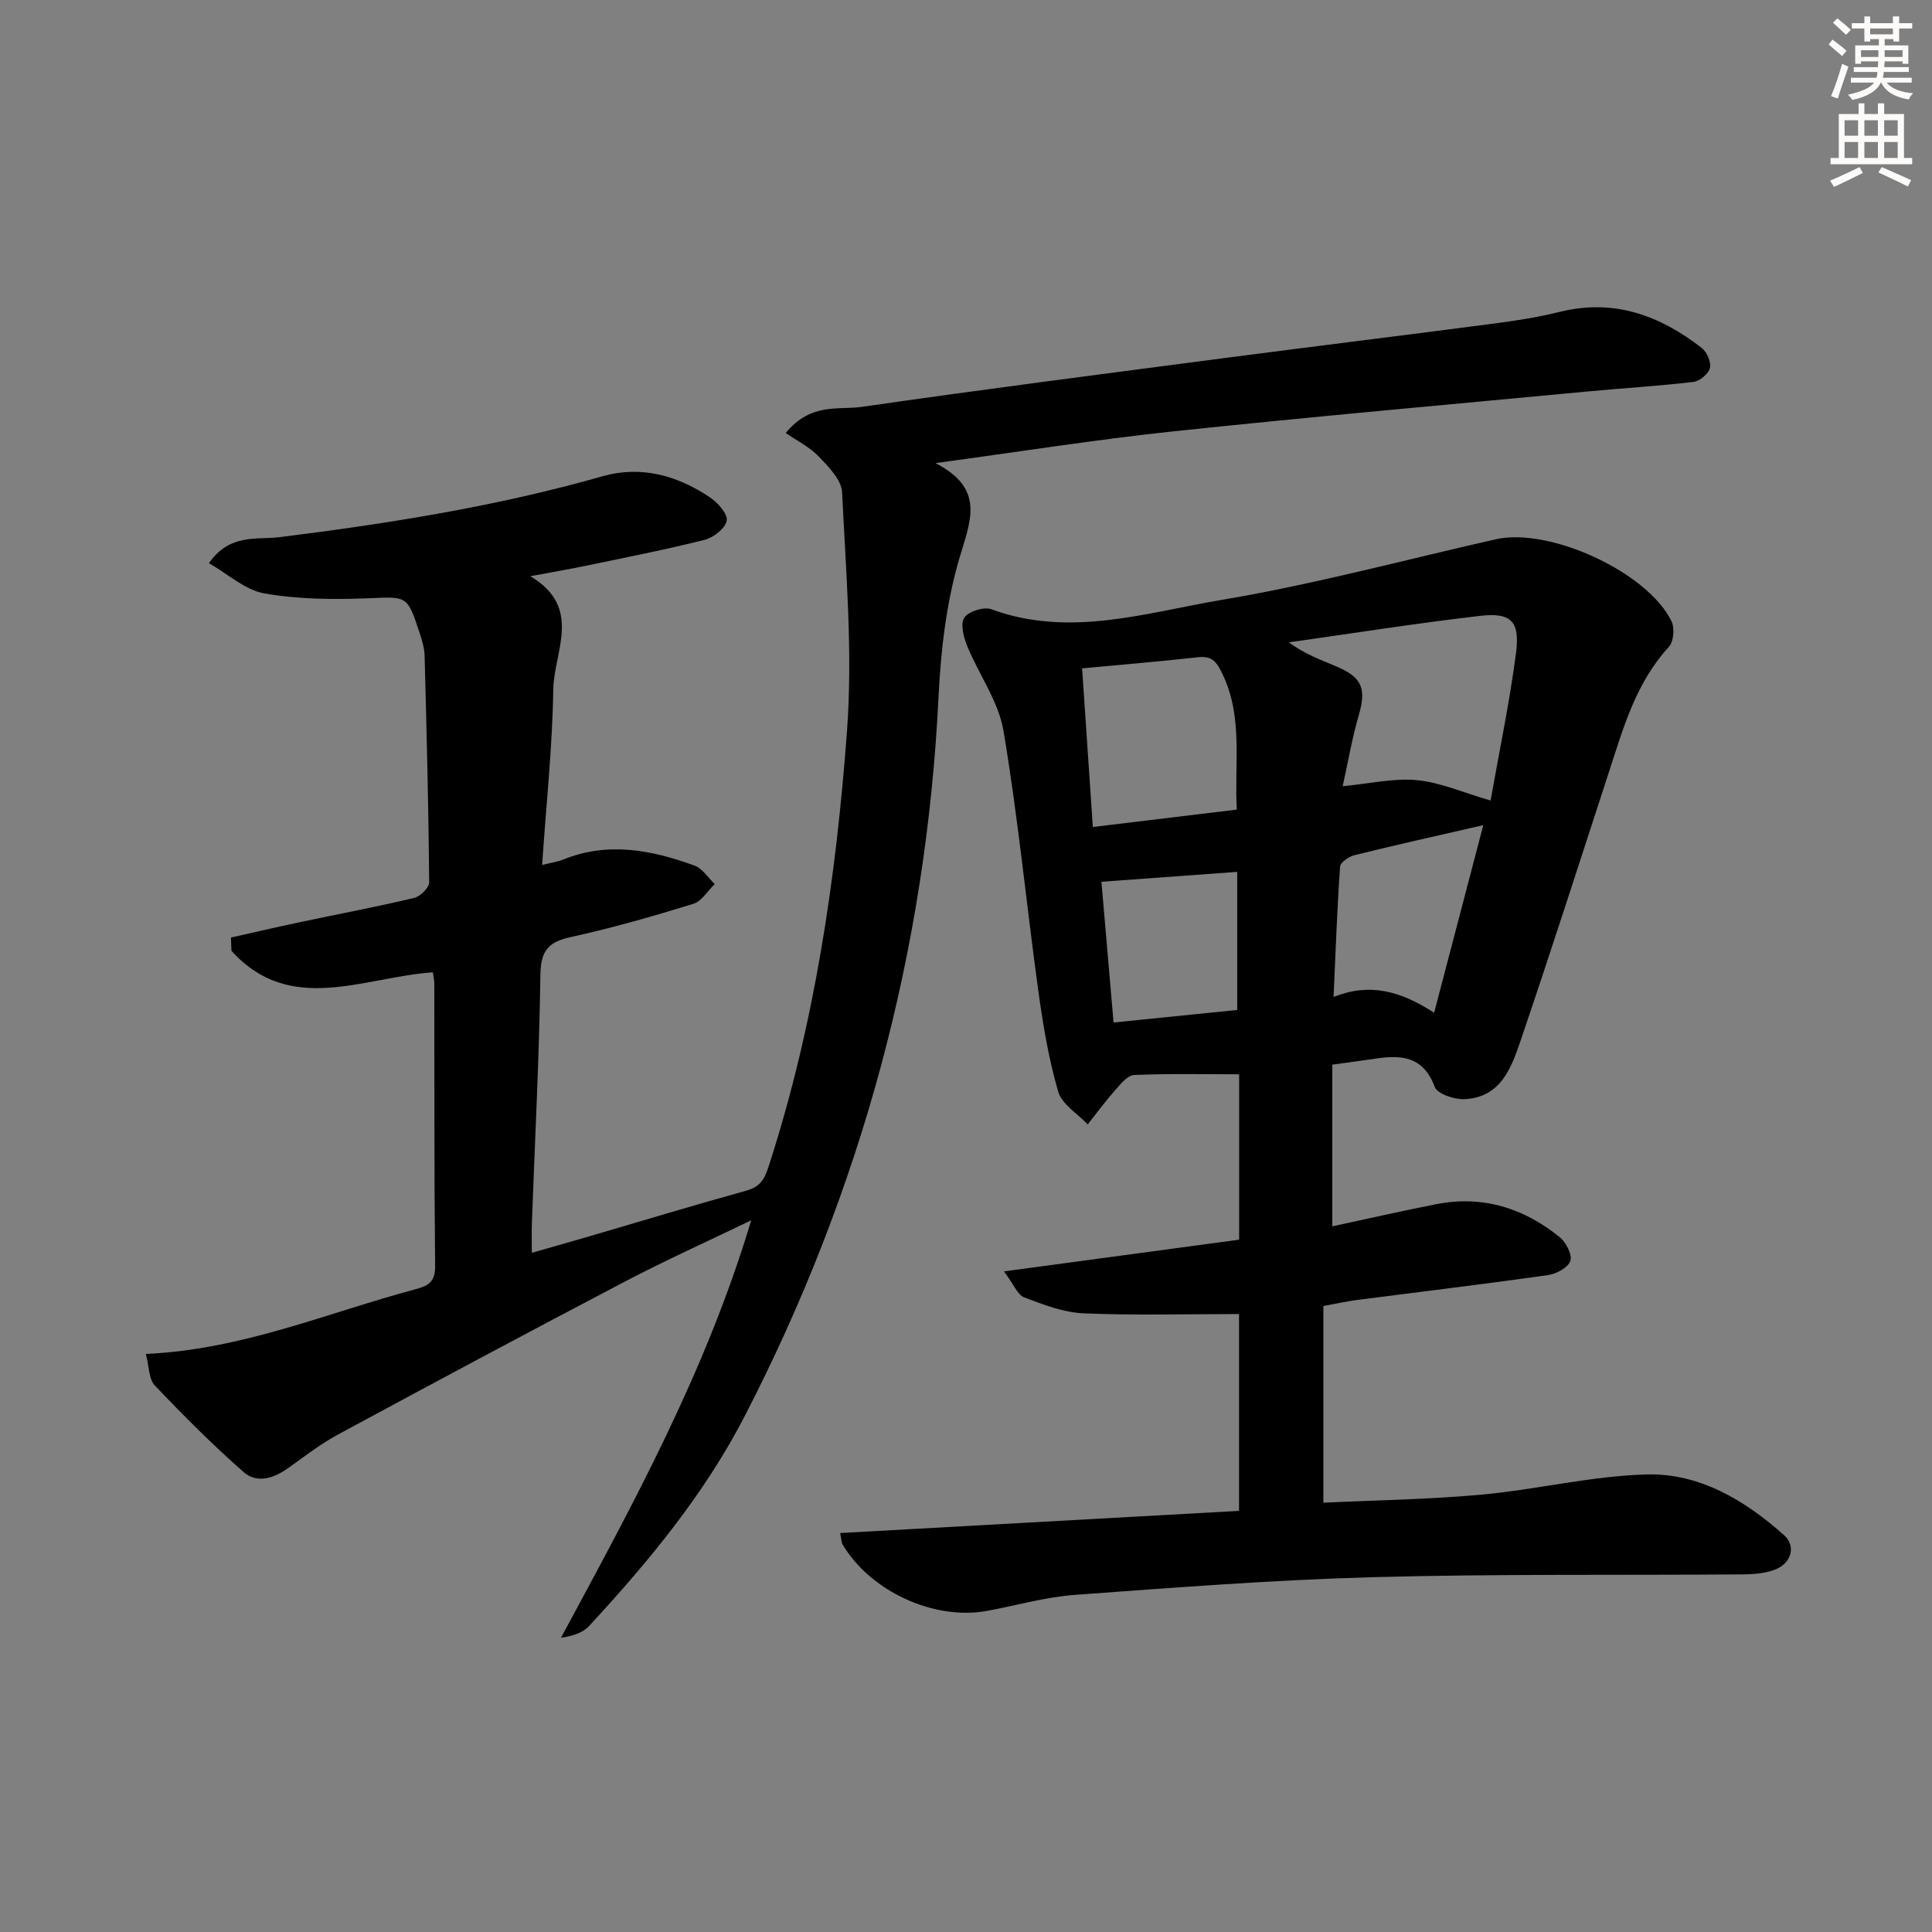<svg enable-background="new 0 0 400 400" viewBox="0 0 400 400" xmlns="http://www.w3.org/2000/svg"><rect x="0" y="0" width="400" height="400" fill="#808080" stroke="none"/><path d="m155.53 252.65c-9.18 4.43-17.76 8.29-26.08 12.65-19.89 10.42-39.68 21.01-59.43 31.68-3.64 1.97-6.96 4.55-10.34 6.96-2.97 2.12-6.47 3.27-9.23.85-6.43-5.65-12.5-11.74-18.4-17.95-1.26-1.32-1.17-3.93-1.85-6.52 19.9-.89 37.42-8.46 55.61-13.34 2.59-.69 4.31-1.36 4.28-4.77-.21-19.49-.13-38.99-.17-58.49 0-.81-.2-1.62-.3-2.41-14.36.99-29.57 9.01-41.7-4.46-.04-.91-.07-1.83-.11-2.74 4.7-1.05 9.4-2.15 14.12-3.15 7.94-1.68 15.92-3.18 23.81-5.05 1.28-.3 3.13-2.15 3.12-3.26-.14-15.64-.53-31.27-.95-46.91-.04-1.62-.57-3.27-1.08-4.84-2.55-7.75-2.56-7.35-10.75-7.03-7.11.28-14.38.21-21.35-1.01-4-.7-7.54-4.02-11.47-6.26 4.29-6.2 9.97-4.81 14.56-5.38 22.58-2.82 44.98-6.36 66.91-12.61 8-2.28 15.52-.17 22.27 4.37 1.61 1.09 3.69 3.41 3.46 4.81-.27 1.58-2.72 3.5-4.56 3.97-8.03 2.03-16.17 3.62-24.28 5.31-3.56.74-7.16 1.36-11.82 2.23 10.93 6.49 4.87 15.58 4.75 23.44-.18 11.91-1.46 23.79-2.31 36.34 1.93-.48 3.2-.65 4.34-1.11 9.27-3.76 18.33-2 27.23 1.25 1.64.6 2.79 2.51 4.17 3.82-1.47 1.41-2.72 3.57-4.46 4.1-8.4 2.58-16.86 5.02-25.44 6.89-4.72 1.03-6.13 2.98-6.2 7.87-.24 17.13-1.14 34.25-1.76 51.37-.07 1.81-.01 3.63-.01 6.11 4.24-1.21 8.02-2.28 11.79-3.38 10.84-3.17 21.64-6.45 32.52-9.46 2.76-.76 3.77-2.11 4.65-4.84 9.57-29.42 14.04-59.83 16.3-90.46 1.2-16.33-.24-32.88-1.02-49.3-.12-2.57-2.78-5.28-4.82-7.41-1.9-1.99-4.53-3.28-6.86-4.88 5.23-6.36 10.93-4.72 15.73-5.41 25.14-3.63 50.33-6.86 75.52-10.16 18.6-2.43 37.23-4.71 55.83-7.15 4.44-.58 8.88-1.3 13.22-2.37 11.16-2.76 20.68.74 29.33 7.46 1.08.84 2.02 2.94 1.73 4.15s-2.11 2.74-3.41 2.9c-7.25.86-14.54 1.28-21.81 1.97-28.61 2.7-57.24 5.24-85.82 8.26-15.94 1.69-31.8 4.21-49.31 6.58 10.48 5.4 7.16 12.11 4.91 19.83-2.66 9.14-3.81 18.91-4.27 28.46-2.55 52.59-15.98 102.18-40.09 148.93-8.39 16.28-19.95 30.22-32.29 43.57-1.29 1.39-3.37 2.05-5.8 2.42 14.99-27.79 30.05-55.23 39.39-86.44z" fill="#000001"/><path d="m275.84 220.42v33.48c7.13-1.53 14.31-3.17 21.54-4.59 9.6-1.88 18.12.81 25.56 6.85 1.31 1.06 2.61 3.64 2.18 4.91-.47 1.38-2.91 2.68-4.64 2.93-13.14 1.86-26.33 3.44-39.49 5.14-2.1.27-4.17.74-7 1.25v40.73c10.7-.51 21.81-.67 32.83-1.68 11.4-1.05 22.69-3.86 34.08-4.17 10.97-.3 20.38 5.35 28.48 12.58 2.54 2.27 1.48 5.85-1.9 7.13-2.1.8-4.54.97-6.83.98-25.49.2-51-.12-76.48.58-20.59.57-41.17 2.16-61.72 3.67-6.08.45-12.07 2.2-18.11 3.31-10.98 2.02-24.17-4.07-29.91-13.79-.23-.4-.21-.95-.48-2.33 27.7-1.54 55.24-3.07 82.58-4.59 0-14.08 0-27.2 0-40.75-11.04 0-21.64.3-32.2-.15-4.15-.18-8.32-1.8-12.28-3.3-1.38-.52-2.14-2.65-4.19-5.38 16.93-2.28 32.6-4.4 48.69-6.57 0-11.59 0-22.99 0-34.24-7.2 0-14.48-.17-21.75.15-1.37.06-2.81 1.9-3.94 3.17-2 2.25-3.79 4.7-5.66 7.06-2.11-2.24-5.35-4.16-6.11-6.79-1.98-6.79-3.15-13.85-4.12-20.88-2.47-17.93-4.2-35.98-7.21-53.81-1.03-6.12-5.12-11.7-7.54-17.63-.74-1.81-1.42-4.58-.56-5.83.89-1.3 4.05-2.29 5.59-1.72 16.18 5.95 32 .7 47.63-1.93 19.1-3.21 37.88-8.28 56.8-12.56 11.12-2.51 31.36 6.75 36.38 16.95.69 1.4.46 4.24-.53 5.32-6.81 7.39-9.41 16.68-12.39 25.84-6.02 18.48-11.96 36.98-18.21 55.38-1.96 5.78-4.12 12.12-11.8 12.43-2.07.08-5.56-1.11-6.1-2.56-2.35-6.34-6.92-6.65-12.33-5.82-2.62.4-5.26.73-8.86 1.23zm32.77-54.68c1.82-10.31 3.94-20.36 5.26-30.52.86-6.61-1-8.46-7.47-7.71-13.22 1.54-26.37 3.62-39.55 5.48 3.25 2.44 6.63 3.62 9.91 5.02 5.35 2.29 6.14 4.64 4.52 10.21-1.36 4.68-2.17 9.51-3.29 14.56 5.6-.53 10.56-1.72 15.37-1.26 4.84.46 9.52 2.56 15.25 4.22zm-52.54 1.88c-.55-9.64 1.36-19.09-2.99-28.12-1.17-2.44-2.13-3.75-5-3.43-7.86.87-15.74 1.53-24.04 2.31.74 10.96 1.46 21.61 2.22 32.84 9.94-1.2 19.43-2.34 29.81-3.6zm-25.52 44.08c9.01-.92 17.37-1.77 25.6-2.6 0-9.99 0-19.36 0-28.59-9.49.69-18.54 1.35-28.11 2.05.81 9.51 1.63 19.02 2.51 29.14zm66.37-2.02c3.49-13.31 6.71-25.61 10.18-38.84-9.9 2.27-18.29 4.14-26.63 6.2-1.17.29-2.95 1.49-3.02 2.37-.61 8.72-.92 17.47-1.35 27 7.46-2.98 13.82-1.27 20.82 3.27z" fill="#000001"/><g fill="#fcfbfa"><path d="m378.6 9.2.8-1c.9.7 1.9 1.4 2.9 2.3l-.9 1.1c-1.1-.9-2-1.7-2.8-2.4zm.5 10.7c.9-2.1 1.6-4.3 2.3-6.7.4.2.8.4 1.3.6-.7 2.1-1.5 4.3-2.2 6.6zm.4-15.2.9-.9c1 .8 2 1.6 2.8 2.4l-1 1c-1-.9-1.9-1.8-2.7-2.5zm12.5-1.3h1.2v1.4h2.7v1.1h-2.7v2.7h-1.2v-.5h-1.8v1.3h4.9v3.8h-1.2v-.5h-3.7c0 .4-.1.9-.1 1.2h5.1v1h-5.2c0 .5-.1.9-.2 1.2h6v1h-5.2c1.1 1.3 2.9 2 5.5 2.2-.4.4-.7.8-.9 1.3-2.9-.5-4.8-1.6-5.7-3.5h-.1c-.8 1.7-2.7 2.9-5.9 3.6-.2-.4-.6-.8-.9-1.1 2.8-.6 4.6-1.4 5.4-2.5h-4.8v-1h5.3c.1-.3.2-.7.2-1.2h-4.9v-1h5c0-.4 0-.8.1-1.2h-3.6v.5h-1.2v-3.8h4.9v-1.3h-1.8v.5h-1.2v-2.7h-2.6v-1.1h2.6v-1.4h1.2v1.4h4.7v-1.4zm-6.7 8.4h3.6c0-.4 0-.9 0-1.4h-3.6zm1.9-4.7h4.7v-1.2h-4.7zm6.7 3.3h-3.7v1.4h3.7z"/><path d="m384.7 21.4h1.3v2.2h2.8v-2.2h1.3v2.2h4.1v9.1h1.7v1.3h-16.9v-1.3h1.7v-9.1h4.1v-2.2zm.3 13.2.7 1.2c-1.8.9-3.8 1.9-6 2.9-.2-.4-.5-.8-.8-1.3 2.4-1 4.4-2 6.1-2.8zm-3.1-6.5h2.8v-3.2h-2.8zm0 4.6h2.8v-3.3h-2.8zm4.1-4.6h2.8v-3.2h-2.8zm0 4.6h2.8v-3.3h-2.8zm3.6 1.9c2.1.9 4.1 1.8 6.1 2.7l-.7 1.3c-2.2-1.1-4.2-2-6.1-2.9zm3.3-9.7h-2.8v3.2h2.8zm-2.8 7.8h2.8v-3.3h-2.8z"/></g></svg>